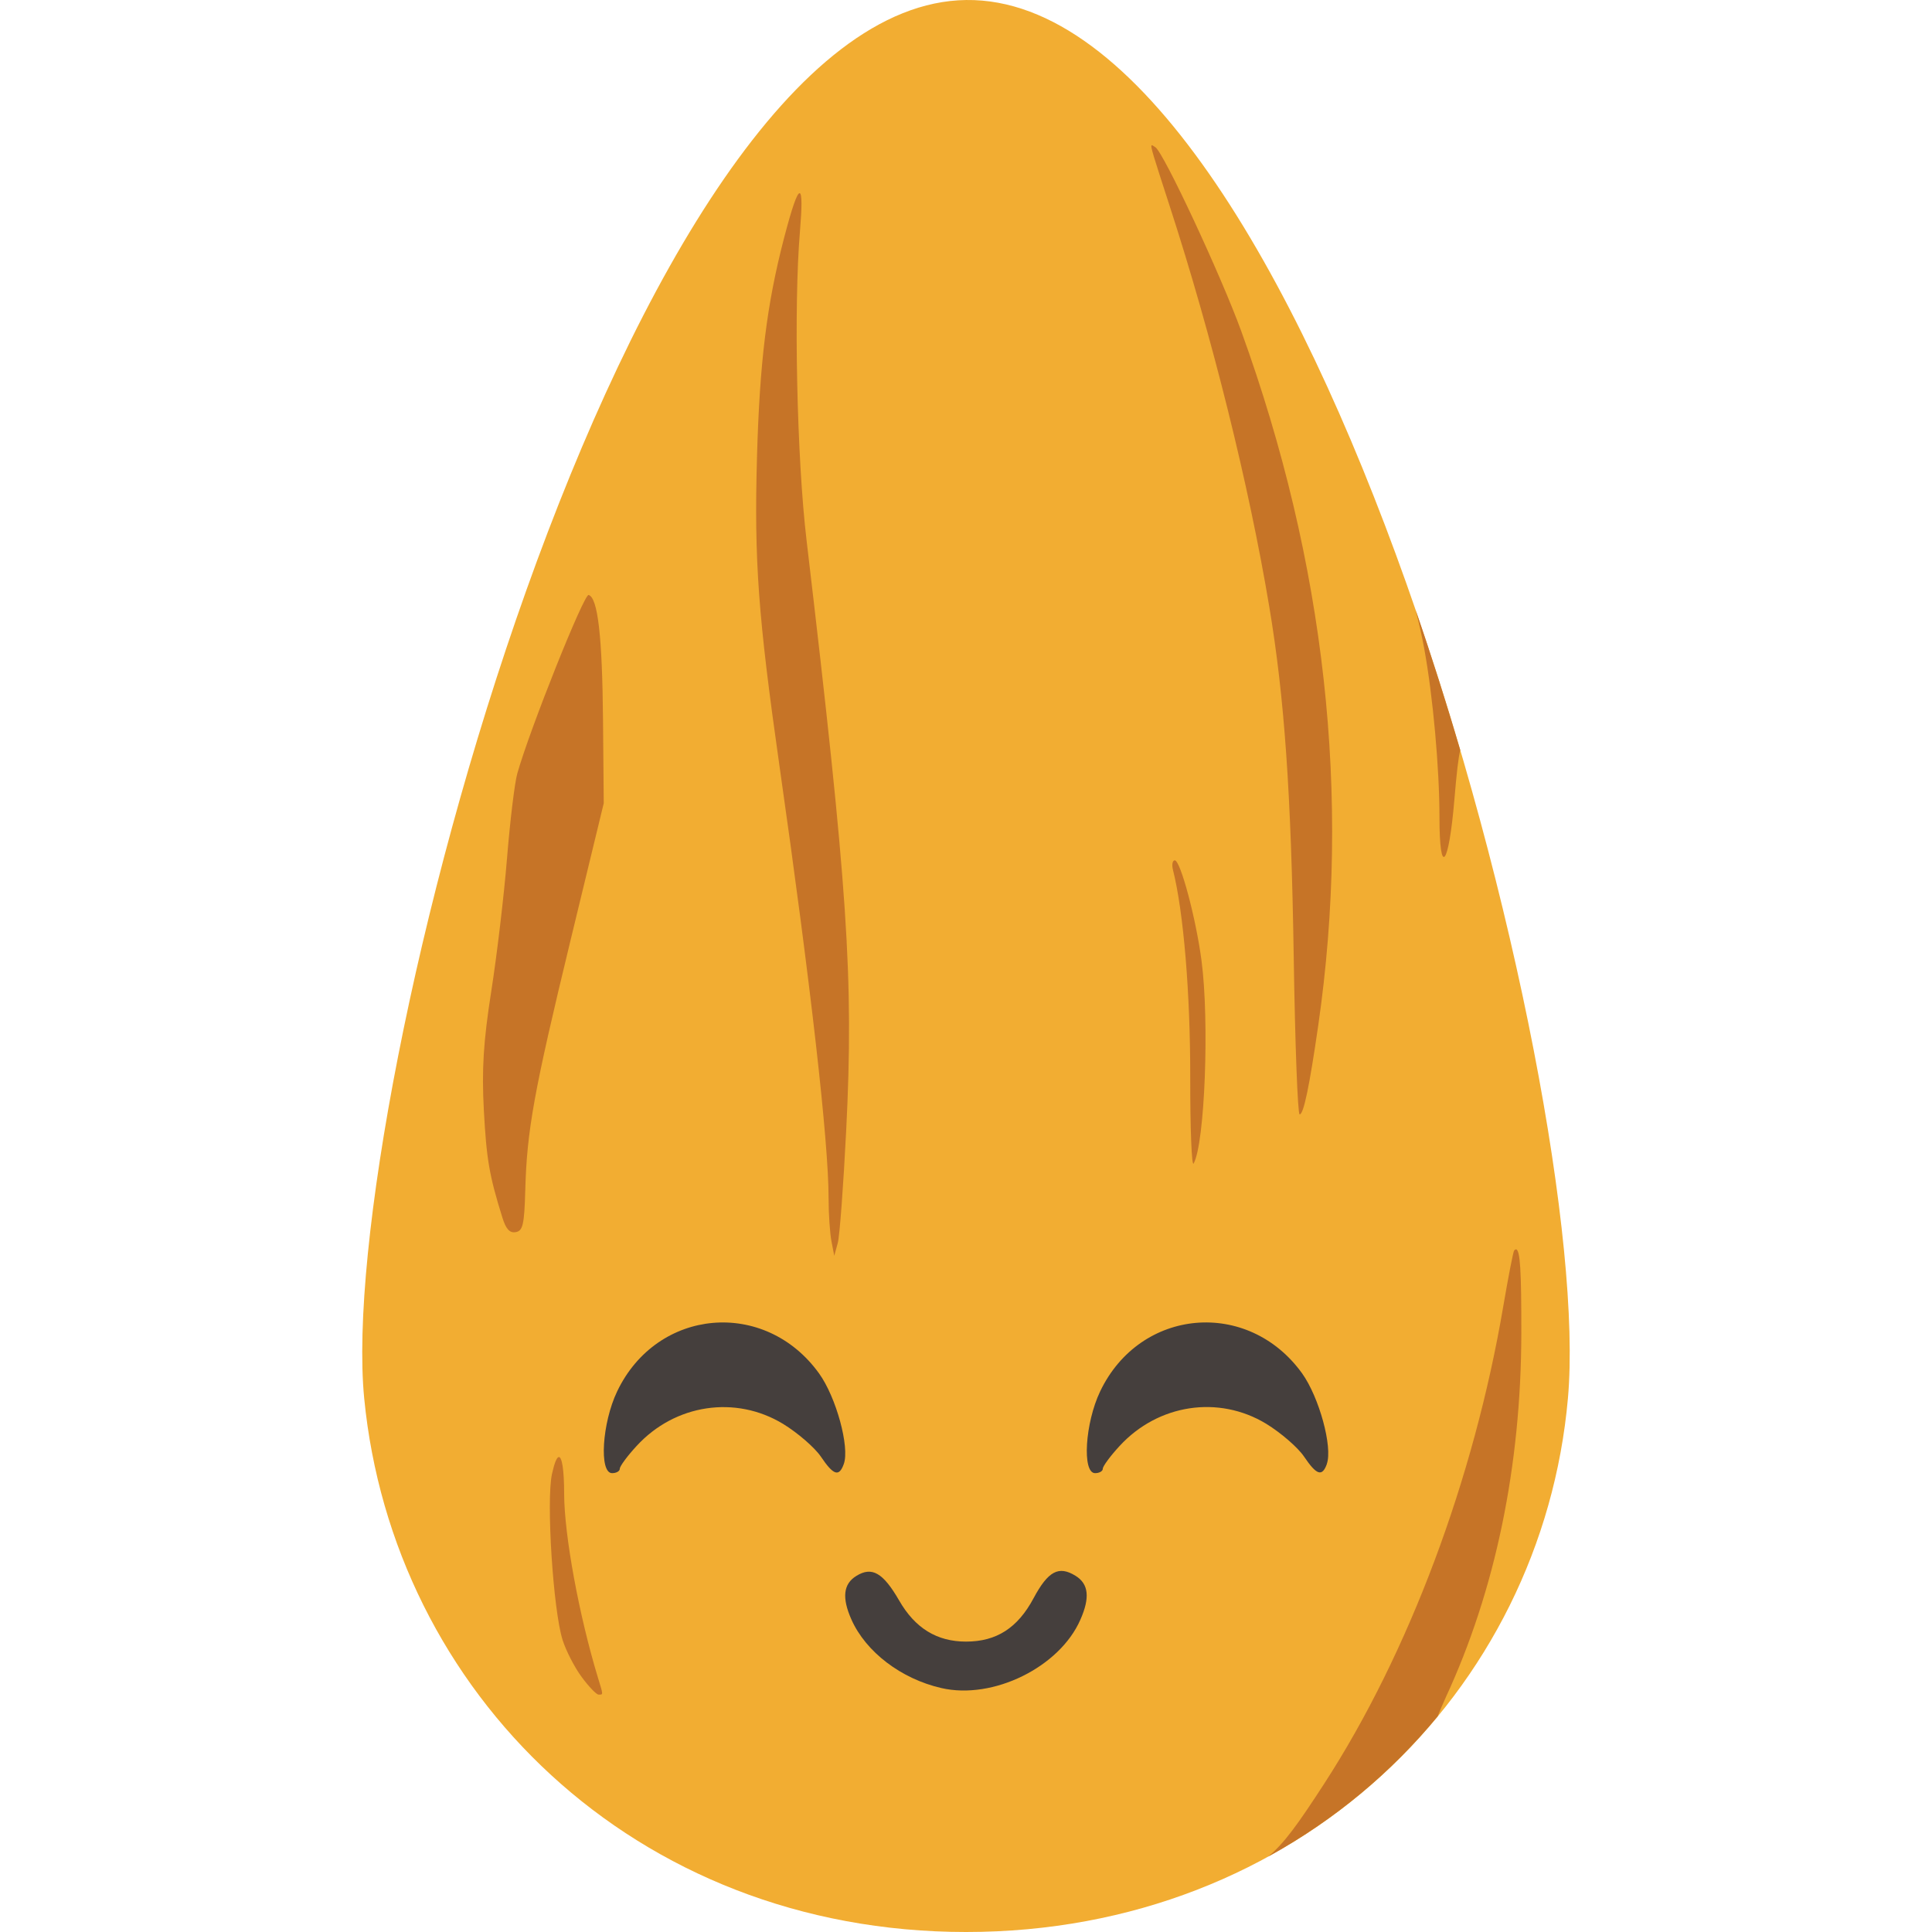<svg xmlns="http://www.w3.org/2000/svg" width="16" height="16" version="1">
 <path style="fill:#f2ad32" d="M 12.985,11.579 C 12.77,14.011 10.754,16 8.001,16 5.248,16 3.252,14.009 3.016,11.579 2.78,9.137 5.172,0.037 8.001,1.1068001e-4 10.848,-0.037 13.21,9.048 12.985,11.579 Z"/>
 <path style="fill:#c67427" d="m 9.539,1.203 c -0.016,0.002 0.013,0.086 0.148,0.504 0.351,1.081 0.656,2.308 0.824,3.314 0.126,0.752 0.182,1.545 0.203,2.902 0.011,0.719 0.033,1.306 0.049,1.306 0.033,0 0.081,-0.231 0.154,-0.736 C 11.191,6.599 10.976,4.664 10.279,2.741 10.11,2.277 9.636,1.261 9.568,1.219 c -0.013,-0.008 -0.024,-0.017 -0.029,-0.016 z"/>
 <path style="fill:#c67427" d="M 6.623,1.6 C 6.602,1.595 6.559,1.719 6.493,1.972 6.35,2.522 6.291,2.998 6.269,3.788 c -0.024,0.857 0.01,1.317 0.185,2.546 0.262,1.835 0.408,3.12 0.408,3.59 0,0.131 0.011,0.291 0.024,0.357 L 6.909,10.4 6.938,10.294 C 6.954,10.236 6.985,9.814 7.008,9.357 7.071,8.099 7.021,7.363 6.68,4.478 6.599,3.799 6.572,2.538 6.625,1.915 6.642,1.709 6.642,1.605 6.623,1.6 Z"/>
 <path style="fill:#c67427" d="m 4.875,4.927 c -0.039,-0.011 -0.489,1.116 -0.591,1.479 -0.022,0.077 -0.06,0.393 -0.085,0.701 -0.025,0.309 -0.084,0.806 -0.131,1.105 -0.065,0.416 -0.079,0.646 -0.061,0.982 0.022,0.408 0.045,0.541 0.153,0.888 0.03,0.097 0.061,0.131 0.111,0.122 0.059,-0.01 0.071,-0.063 0.079,-0.344 0.013,-0.497 0.071,-0.817 0.374,-2.069 L 5,6.652 4.994,5.968 c -0.006,-0.699 -0.043,-1.019 -0.12,-1.041 z"/>
 <path style="fill:#c67427" d="m 11.724,5.053 c 0.028,0.11 0.052,0.216 0.071,0.319 0.072,0.393 0.126,0.991 0.126,1.394 3.6e-5,0.506 0.077,0.413 0.124,-0.149 0.018,-0.216 0.033,-0.344 0.048,-0.406 -0.114,-0.388 -0.237,-0.776 -0.369,-1.158 z"/>
 <path style="fill:#c67427" d="m 9.729,7.125 c -0.019,0 -0.026,0.036 -0.015,0.079 0.088,0.349 0.144,1.024 0.143,1.72 -6.539e-4,0.421 0.012,0.741 0.028,0.712 C 9.978,9.471 10.017,8.455 9.95,7.952 9.904,7.604 9.776,7.125 9.729,7.125 Z"/>
 <path style="fill:#c67427" d="m 12.556,10.347 c -0.005,-6.4e-4 -0.01,0.002 -0.016,0.008 -0.008,0.008 -0.048,0.215 -0.09,0.46 -0.243,1.434 -0.784,2.878 -1.483,3.956 -0.218,0.336 -0.332,0.495 -0.464,0.604 0.546,-0.3 1.019,-0.695 1.403,-1.161 0.019,-0.048 0.042,-0.101 0.068,-0.159 0.409,-0.882 0.623,-1.914 0.625,-3.011 6.15e-4,-0.514 -0.009,-0.693 -0.044,-0.698 z"/>
 <path style="fill:#c67427" d="m 4.626,12.067 c -0.016,0.004 -0.035,0.05 -0.055,0.141 -0.048,0.222 0.01,1.126 0.088,1.373 0.028,0.089 0.099,0.227 0.158,0.307 0.059,0.08 0.122,0.146 0.14,0.146 0.04,0 0.04,0.007 -0.005,-0.14 C 4.795,13.378 4.673,12.714 4.672,12.371 4.672,12.167 4.653,12.06 4.626,12.067 Z"/>
 <path style="fill:#453f3d" d="m 7.797,13.98 c -0.334,-0.076 -0.627,-0.3 -0.746,-0.568 -0.08,-0.18 -0.067,-0.295 0.041,-0.361 0.129,-0.08 0.221,-0.027 0.354,0.203 0.132,0.23 0.313,0.341 0.554,0.341 0.253,0 0.428,-0.113 0.56,-0.36 0.12,-0.224 0.208,-0.271 0.347,-0.185 0.109,0.067 0.121,0.181 0.04,0.364 C 8.775,13.807 8.224,14.078 7.797,13.98 Z"/>
 <path style="fill:#453f3d" d="m 10.988,12.124 c 0.05,-0.139 -0.063,-0.553 -0.205,-0.751 C 10.335,10.752 9.441,10.831 9.111,11.523 8.986,11.784 8.96,12.2 9.069,12.2 c 0.035,0 0.064,-0.016 0.064,-0.037 0,-0.02 0.062,-0.105 0.139,-0.188 0.319,-0.347 0.82,-0.423 1.214,-0.184 0.121,0.074 0.262,0.196 0.313,0.271 0.105,0.156 0.151,0.17 0.19,0.061 z"/>
 <path style="fill:#453f3d" d="M 6.988,12.124 C 7.038,11.985 6.925,11.571 6.783,11.374 6.335,10.752 5.441,10.831 5.111,11.523 4.986,11.784 4.96,12.2 5.069,12.2 c 0.035,0 0.064,-0.016 0.064,-0.037 0,-0.02 0.062,-0.105 0.139,-0.188 C 5.59,11.628 6.091,11.553 6.485,11.792 c 0.121,0.074 0.262,0.196 0.313,0.271 0.105,0.156 0.151,0.17 0.19,0.061 z"/>
</svg>
